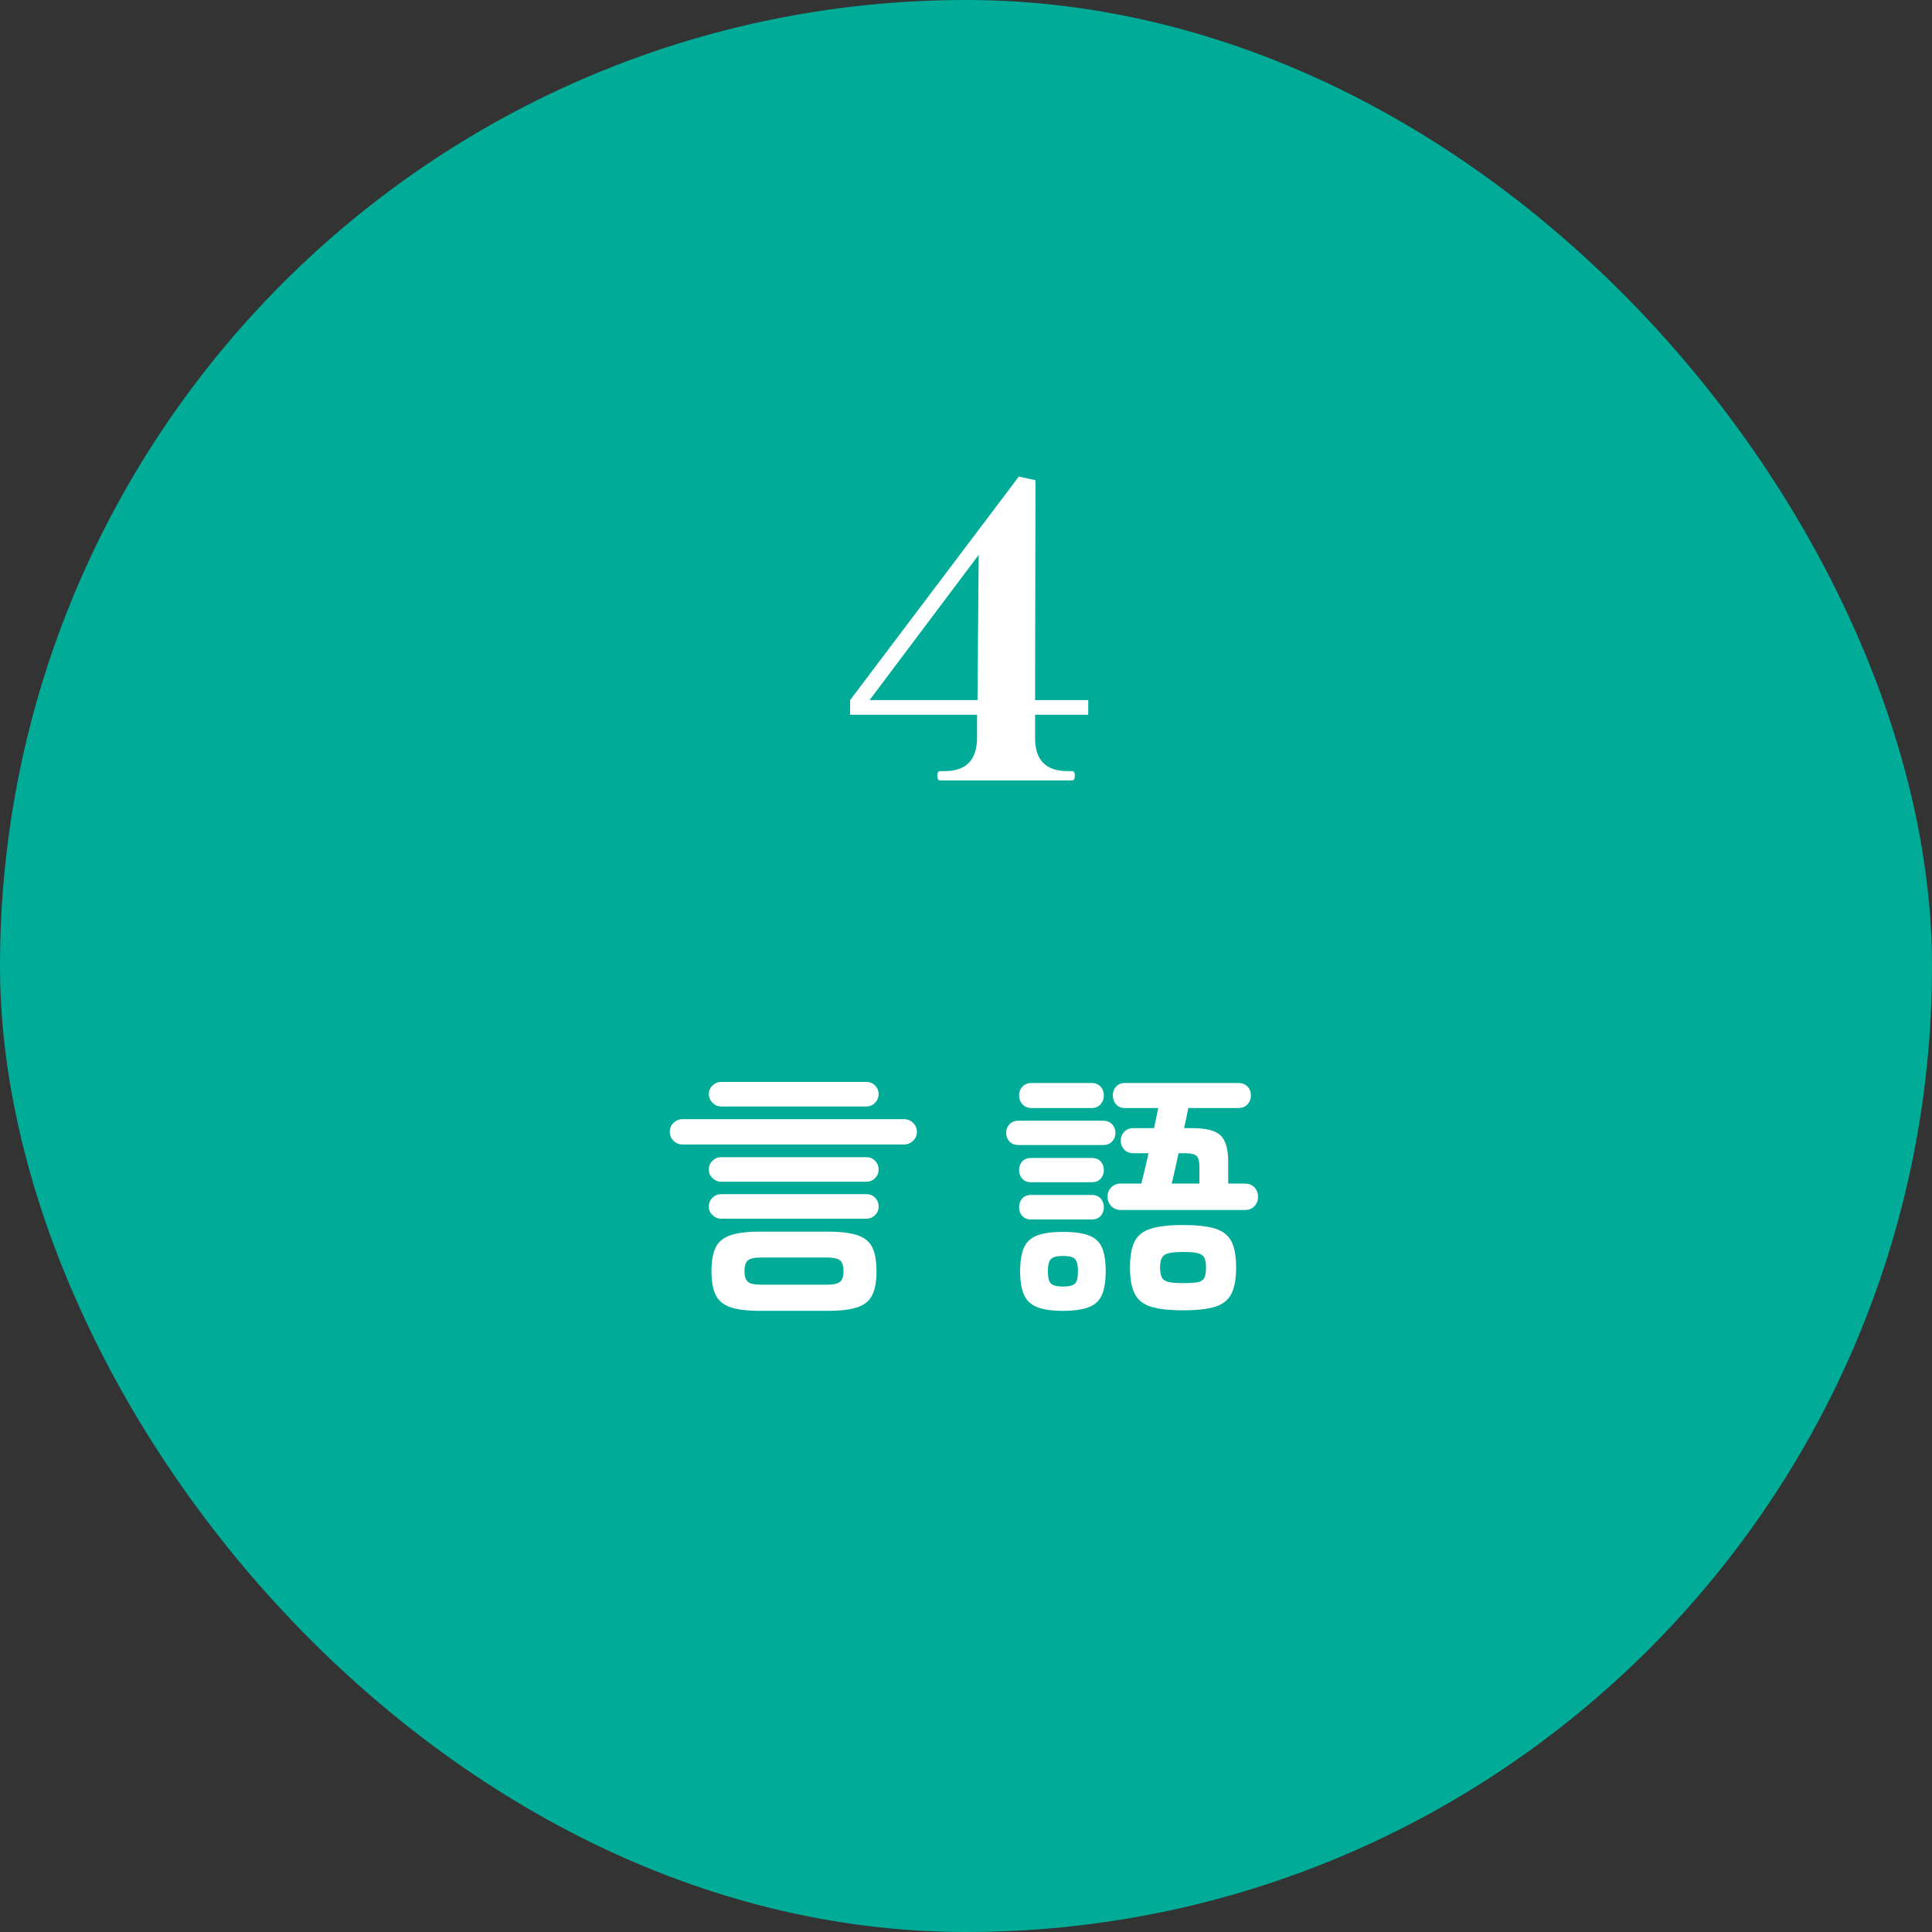 <?xml version="1.0" encoding="UTF-8"?>
<svg width="300px" height="300px" viewBox="0 0 300 300" version="1.1" xmlns="http://www.w3.org/2000/svg" xmlns:xlink="http://www.w3.org/1999/xlink">
    <rect x="0" y="0" width="300" height="300" fill="#333333" stroke="none"/>
    <title>ico_monte04</title>
    <g id="Page-1" stroke="none" stroke-width="1" fill="none" fill-rule="evenodd">
        <g id="ico_monte04">
            <rect id="Rectangle-Copy-15" fill="#00AC97" x="0" y="0" width="300" height="300" rx="150"></rect>
            <g id="4" transform="translate(132, 74)" fill="#FFFFFF" fill-rule="nonzero">
                <path d="M36.981,36.981 L28.728,36.981 L28.728,40.635 C28.728,44.037 30.408,45.738 33.768,45.738 L34.461,45.738 C34.755,45.738 34.902,45.969 34.902,46.431 C34.902,46.935 34.755,47.187 34.461,47.187 L13.986,47.187 C13.692,47.187 13.545,46.935 13.545,46.431 C13.545,45.969 13.692,45.738 13.986,45.738 L14.679,45.738 C17.997,45.738 19.677,44.037 19.719,40.635 L19.719,36.981 L0,36.981 L0,34.713 L26.208,0 L28.791,0.567 L28.728,34.713 L36.981,34.713 L36.981,36.981 Z M19.971,12.159 L3.024,34.713 L19.782,34.713 L19.971,12.159 Z" id="Shape"></path>
            </g>
            <g id="言-語" transform="translate(104, 168)" fill="#FFFFFF" fill-rule="nonzero">
                <path d="M14.022,35.547 C12.027,35.547 10.482,35.356 9.389,34.973 C8.296,34.59 7.537,33.948 7.114,33.046 C6.69,32.144 6.478,30.928 6.478,29.397 C6.478,27.839 6.69,26.616 7.114,25.727 C7.537,24.839 8.296,24.204 9.389,23.821 C10.482,23.438 12.027,23.247 14.022,23.247 L24.518,23.247 C26.541,23.247 28.099,23.438 29.192,23.821 C30.285,24.204 31.044,24.839 31.468,25.727 C31.891,26.616 32.103,27.839 32.103,29.397 C32.103,30.928 31.891,32.144 31.468,33.046 C31.044,33.948 30.285,34.59 29.192,34.973 C28.099,35.356 26.541,35.547 24.518,35.547 L14.022,35.547 Z M2.009,9.717 C1.462,9.717 0.991,9.526 0.595,9.143 C0.198,8.76 0,8.296 0,7.749 C0,7.202 0.198,6.738 0.595,6.355 C0.991,5.972 1.462,5.781 2.009,5.781 L36.367,5.781 C36.914,5.781 37.385,5.972 37.782,6.355 C38.178,6.738 38.376,7.202 38.376,7.749 C38.376,8.296 38.178,8.76 37.782,9.143 C37.385,9.526 36.914,9.717 36.367,9.717 L2.009,9.717 Z M7.995,21.238 C7.476,21.238 7.025,21.053 6.642,20.684 C6.259,20.316 6.068,19.871 6.068,19.352 C6.068,18.805 6.259,18.348 6.642,17.979 C7.025,17.61 7.476,17.425 7.995,17.425 L30.504,17.425 C31.051,17.425 31.509,17.61 31.878,17.979 C32.246,18.348 32.431,18.805 32.431,19.352 C32.431,19.871 32.246,20.316 31.878,20.684 C31.509,21.053 31.051,21.238 30.504,21.238 L7.995,21.238 Z M7.995,15.498 C7.476,15.498 7.025,15.313 6.642,14.944 C6.259,14.575 6.068,14.131 6.068,13.612 C6.068,13.065 6.259,12.607 6.642,12.239 C7.025,11.87 7.476,11.685 7.995,11.685 L30.504,11.685 C31.051,11.685 31.509,11.87 31.878,12.239 C32.246,12.607 32.431,13.065 32.431,13.612 C32.431,14.131 32.246,14.575 31.878,14.944 C31.509,15.313 31.051,15.498 30.504,15.498 L7.995,15.498 Z M7.995,3.813 C7.476,3.813 7.025,3.622 6.642,3.239 C6.259,2.856 6.068,2.405 6.068,1.886 C6.068,1.367 6.259,0.922 6.642,0.553 C7.025,0.184 7.476,4.54747351e-13 7.995,4.54747351e-13 L30.504,4.54747351e-13 C31.051,4.54747351e-13 31.509,0.184 31.878,0.553 C32.246,0.922 32.431,1.367 32.431,1.886 C32.431,2.405 32.246,2.856 31.878,3.239 C31.509,3.622 31.051,3.813 30.504,3.813 L7.995,3.813 Z M14.227,31.488 L24.354,31.488 C25.393,31.488 26.09,31.338 26.445,31.037 C26.8,30.736 26.978,30.19 26.978,29.397 C26.978,28.577 26.8,28.017 26.445,27.716 C26.09,27.415 25.393,27.265 24.354,27.265 L14.227,27.265 C13.188,27.265 12.491,27.415 12.136,27.716 C11.781,28.017 11.603,28.577 11.603,29.397 C11.603,30.19 11.781,30.736 12.136,31.037 C12.491,31.338 13.188,31.488 14.227,31.488 Z" id="Shape"></path>
                <path d="M70.028,19.885 C69.427,19.885 68.935,19.687 68.552,19.291 C68.169,18.894 67.978,18.409 67.978,17.835 C67.978,17.261 68.169,16.776 68.552,16.38 C68.935,15.983 69.427,15.785 70.028,15.785 L73.226,15.785 C73.363,15.211 73.534,14.514 73.739,13.694 C73.944,12.874 74.142,11.999 74.333,11.07 L71.996,11.07 C71.395,11.07 70.916,10.879 70.561,10.496 C70.206,10.113 70.028,9.662 70.028,9.143 C70.028,8.596 70.206,8.132 70.561,7.749 C70.916,7.366 71.395,7.175 71.996,7.175 L75.194,7.175 C75.331,6.546 75.454,5.965 75.563,5.433 C75.672,4.899 75.768,4.442 75.85,4.059 L70.725,4.059 C70.124,4.059 69.652,3.868 69.311,3.485 C68.969,3.102 68.798,2.638 68.798,2.091 C68.798,1.544 68.969,1.087 69.311,0.718 C69.652,0.348 70.124,0.164 70.725,0.164 L88.273,0.164 C88.874,0.164 89.353,0.348 89.708,0.718 C90.063,1.087 90.241,1.544 90.241,2.091 C90.241,2.638 90.063,3.102 89.708,3.485 C89.353,3.868 88.874,4.059 88.273,4.059 L80.524,4.059 C80.442,4.469 80.346,4.934 80.237,5.453 C80.128,5.972 80.005,6.546 79.868,7.175 L81.139,7.175 C83.271,7.175 84.733,7.551 85.526,8.303 C86.319,9.054 86.715,10.428 86.715,12.423 L86.715,15.785 L89.298,15.785 C89.927,15.785 90.425,15.983 90.794,16.38 C91.163,16.776 91.348,17.261 91.348,17.835 C91.348,18.409 91.163,18.894 90.794,19.291 C90.425,19.687 89.927,19.885 89.298,19.885 L70.028,19.885 Z M79.704,35.465 C77.599,35.465 75.946,35.281 74.743,34.911 C73.54,34.542 72.693,33.873 72.201,32.903 C71.709,31.932 71.463,30.572 71.463,28.823 C71.463,27.046 71.709,25.686 72.201,24.744 C72.693,23.8 73.54,23.145 74.743,22.776 C75.946,22.407 77.599,22.222 79.704,22.222 C81.836,22.222 83.496,22.407 84.686,22.776 C85.874,23.145 86.715,23.8 87.207,24.744 C87.699,25.686 87.945,27.046 87.945,28.823 C87.945,30.572 87.699,31.932 87.207,32.903 C86.715,33.873 85.874,34.542 84.686,34.911 C83.496,35.281 81.836,35.465 79.704,35.465 Z M61.049,35.547 C59.354,35.547 58.022,35.356 57.051,34.973 C56.081,34.59 55.398,33.948 55.002,33.046 C54.605,32.144 54.407,30.928 54.407,29.397 C54.407,27.839 54.605,26.616 55.002,25.727 C55.398,24.839 56.081,24.21 57.051,23.841 C58.022,23.473 59.354,23.288 61.049,23.288 C62.771,23.288 64.117,23.473 65.088,23.841 C66.058,24.21 66.734,24.839 67.117,25.727 C67.5,26.616 67.691,27.839 67.691,29.397 C67.691,30.928 67.5,32.144 67.117,33.046 C66.734,33.948 66.058,34.59 65.088,34.973 C64.117,35.356 62.771,35.547 61.049,35.547 Z M54.12,9.799 C53.546,9.799 53.088,9.614 52.746,9.245 C52.405,8.877 52.234,8.432 52.234,7.913 C52.234,7.394 52.405,6.949 52.746,6.58 C53.088,6.212 53.546,6.027 54.12,6.027 L67.322,6.027 C67.896,6.027 68.354,6.212 68.695,6.58 C69.037,6.949 69.208,7.394 69.208,7.913 C69.208,8.432 69.037,8.877 68.695,9.245 C68.354,9.614 67.896,9.799 67.322,9.799 L54.12,9.799 Z M56.211,4.059 C55.61,4.059 55.131,3.868 54.776,3.485 C54.421,3.102 54.243,2.638 54.243,2.091 C54.243,1.544 54.421,1.087 54.776,0.718 C55.131,0.348 55.61,0.164 56.211,0.164 L65.477,0.164 C66.078,0.164 66.55,0.348 66.891,0.718 C67.233,1.087 67.404,1.544 67.404,2.091 C67.404,2.638 67.233,3.102 66.891,3.485 C66.55,3.868 66.078,4.059 65.477,4.059 L56.211,4.059 Z M56.129,21.361 C55.528,21.361 55.063,21.177 54.735,20.808 C54.407,20.439 54.243,19.994 54.243,19.475 C54.243,18.928 54.407,18.471 54.735,18.102 C55.063,17.733 55.528,17.548 56.129,17.548 L65.518,17.548 C66.119,17.548 66.584,17.733 66.912,18.102 C67.24,18.471 67.404,18.928 67.404,19.475 C67.404,19.994 67.24,20.439 66.912,20.808 C66.584,21.177 66.119,21.361 65.518,21.361 L56.129,21.361 Z M56.129,15.58 C55.528,15.58 55.063,15.396 54.735,15.027 C54.407,14.658 54.243,14.213 54.243,13.694 C54.243,13.147 54.407,12.696 54.735,12.341 C55.063,11.986 55.528,11.808 56.129,11.808 L65.518,11.808 C66.119,11.808 66.584,11.986 66.912,12.341 C67.24,12.696 67.404,13.147 67.404,13.694 C67.404,14.213 67.24,14.658 66.912,15.027 C66.584,15.396 66.119,15.58 65.518,15.58 L56.129,15.58 Z M79.745,31.242 C80.729,31.242 81.474,31.194 81.98,31.099 C82.485,31.003 82.827,30.777 83.004,30.422 C83.182,30.067 83.271,29.534 83.271,28.823 C83.271,28.14 83.182,27.627 83.004,27.285 C82.827,26.944 82.485,26.712 81.98,26.588 C81.474,26.465 80.729,26.404 79.745,26.404 C78.242,26.404 77.264,26.561 76.814,26.875 C76.362,27.19 76.137,27.825 76.137,28.782 C76.137,29.493 76.233,30.026 76.424,30.381 C76.615,30.736 76.971,30.969 77.49,31.078 C78.009,31.187 78.761,31.242 79.745,31.242 Z M61.049,31.775 C62.006,31.775 62.634,31.618 62.935,31.303 C63.236,30.989 63.386,30.354 63.386,29.397 C63.386,28.468 63.236,27.839 62.935,27.511 C62.634,27.183 62.006,27.019 61.049,27.019 C60.12,27.019 59.498,27.183 59.184,27.511 C58.869,27.839 58.712,28.468 58.712,29.397 C58.712,30.354 58.869,30.989 59.184,31.303 C59.498,31.618 60.12,31.775 61.049,31.775 Z M77.941,15.785 L82.246,15.785 L82.246,13.284 C82.246,12.382 82.103,11.787 81.816,11.501 C81.528,11.213 80.907,11.07 79.95,11.07 L79.007,11.07 C78.816,11.999 78.624,12.874 78.433,13.694 C78.242,14.514 78.078,15.211 77.941,15.785 Z" id="Shape"></path>
            </g>
        </g>
    </g>
</svg>